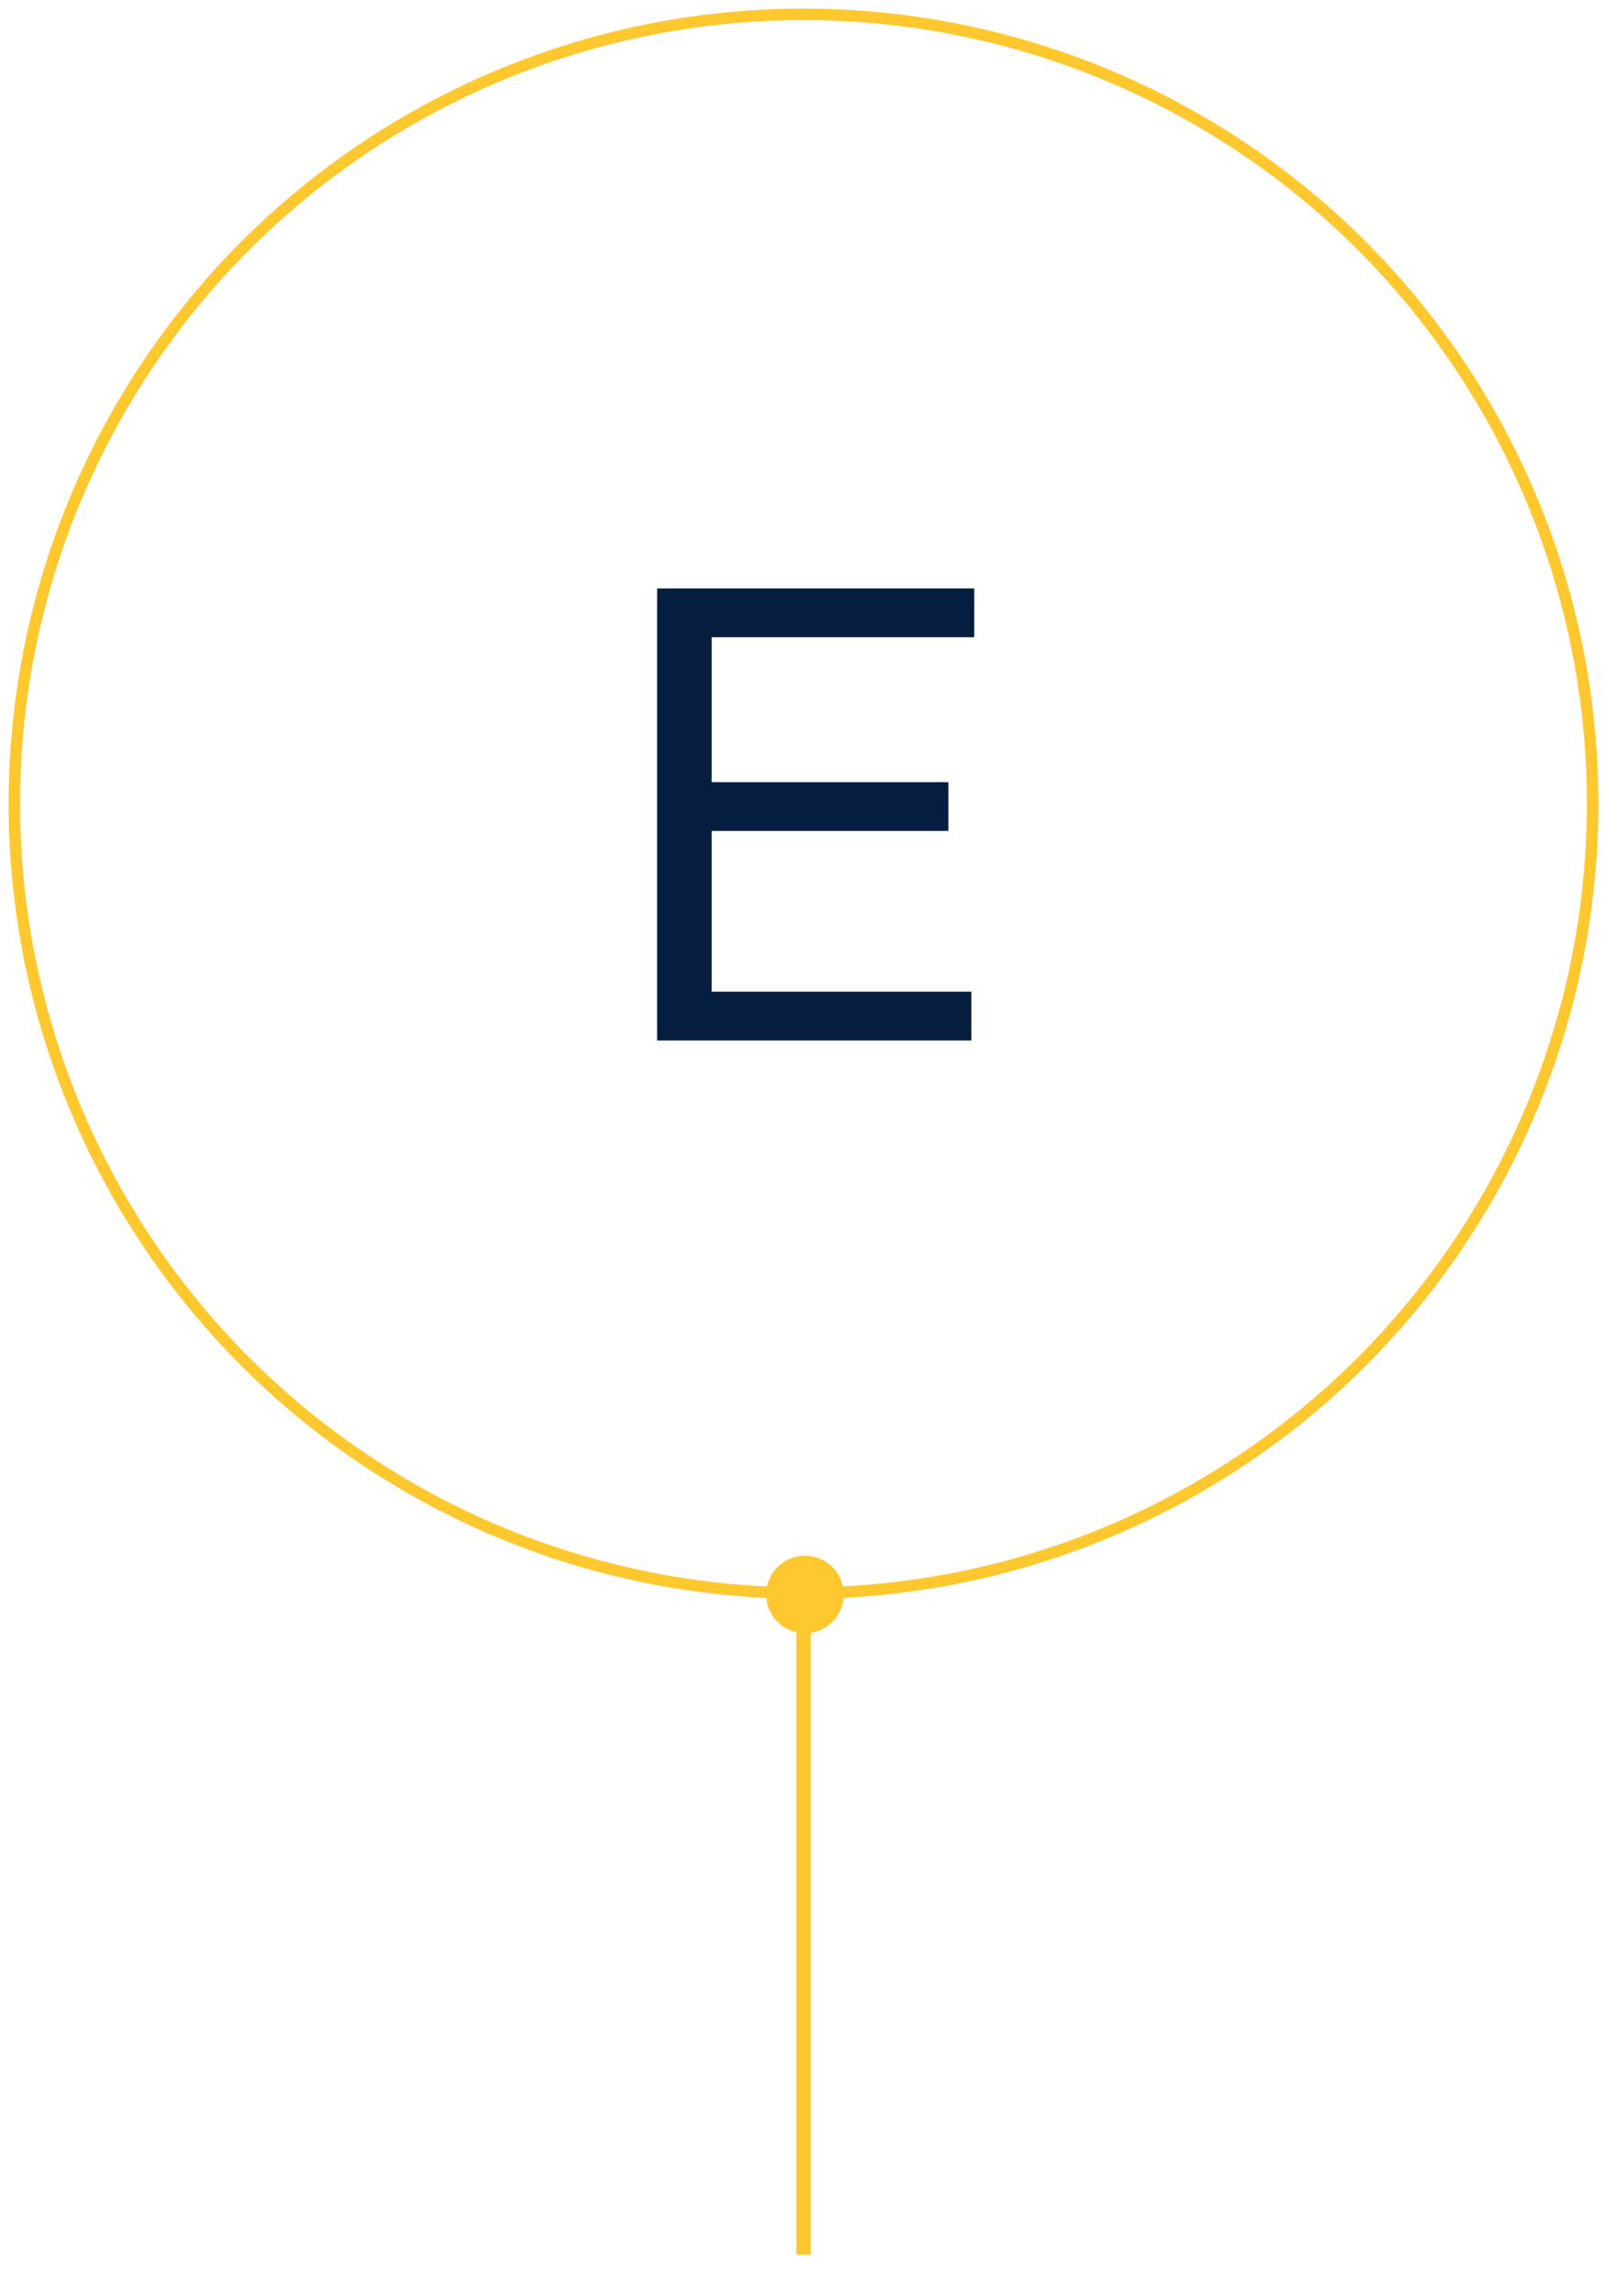 <svg xmlns="http://www.w3.org/2000/svg" id="Capa_1" viewBox="0 0 112 160"><defs><style>      .st0 {        fill: none;        stroke: #ffc82f;        stroke-width: .8px;      }      .st1 {        fill: #ffc82f;      }      .st2 {        fill: #051e40;      }    </style></defs><path class="st2" d="M45.8,72.5v-31.5h22.1v3.4h-18.3v10.1h16.5v3.4h-16.5v11.2h18.1v3.4h-21.9Z"></path><circle class="st0" cx="56" cy="56" r="55"></circle><path class="st1" d="M53.4,111.1c0-1.5,1.2-2.7,2.7-2.7s2.7,1.2,2.7,2.7-1.2,2.7-2.7,2.7-2.7-1.2-2.7-2.7ZM56,157.1h-.5v-46h1v46h-.5Z"></path></svg>